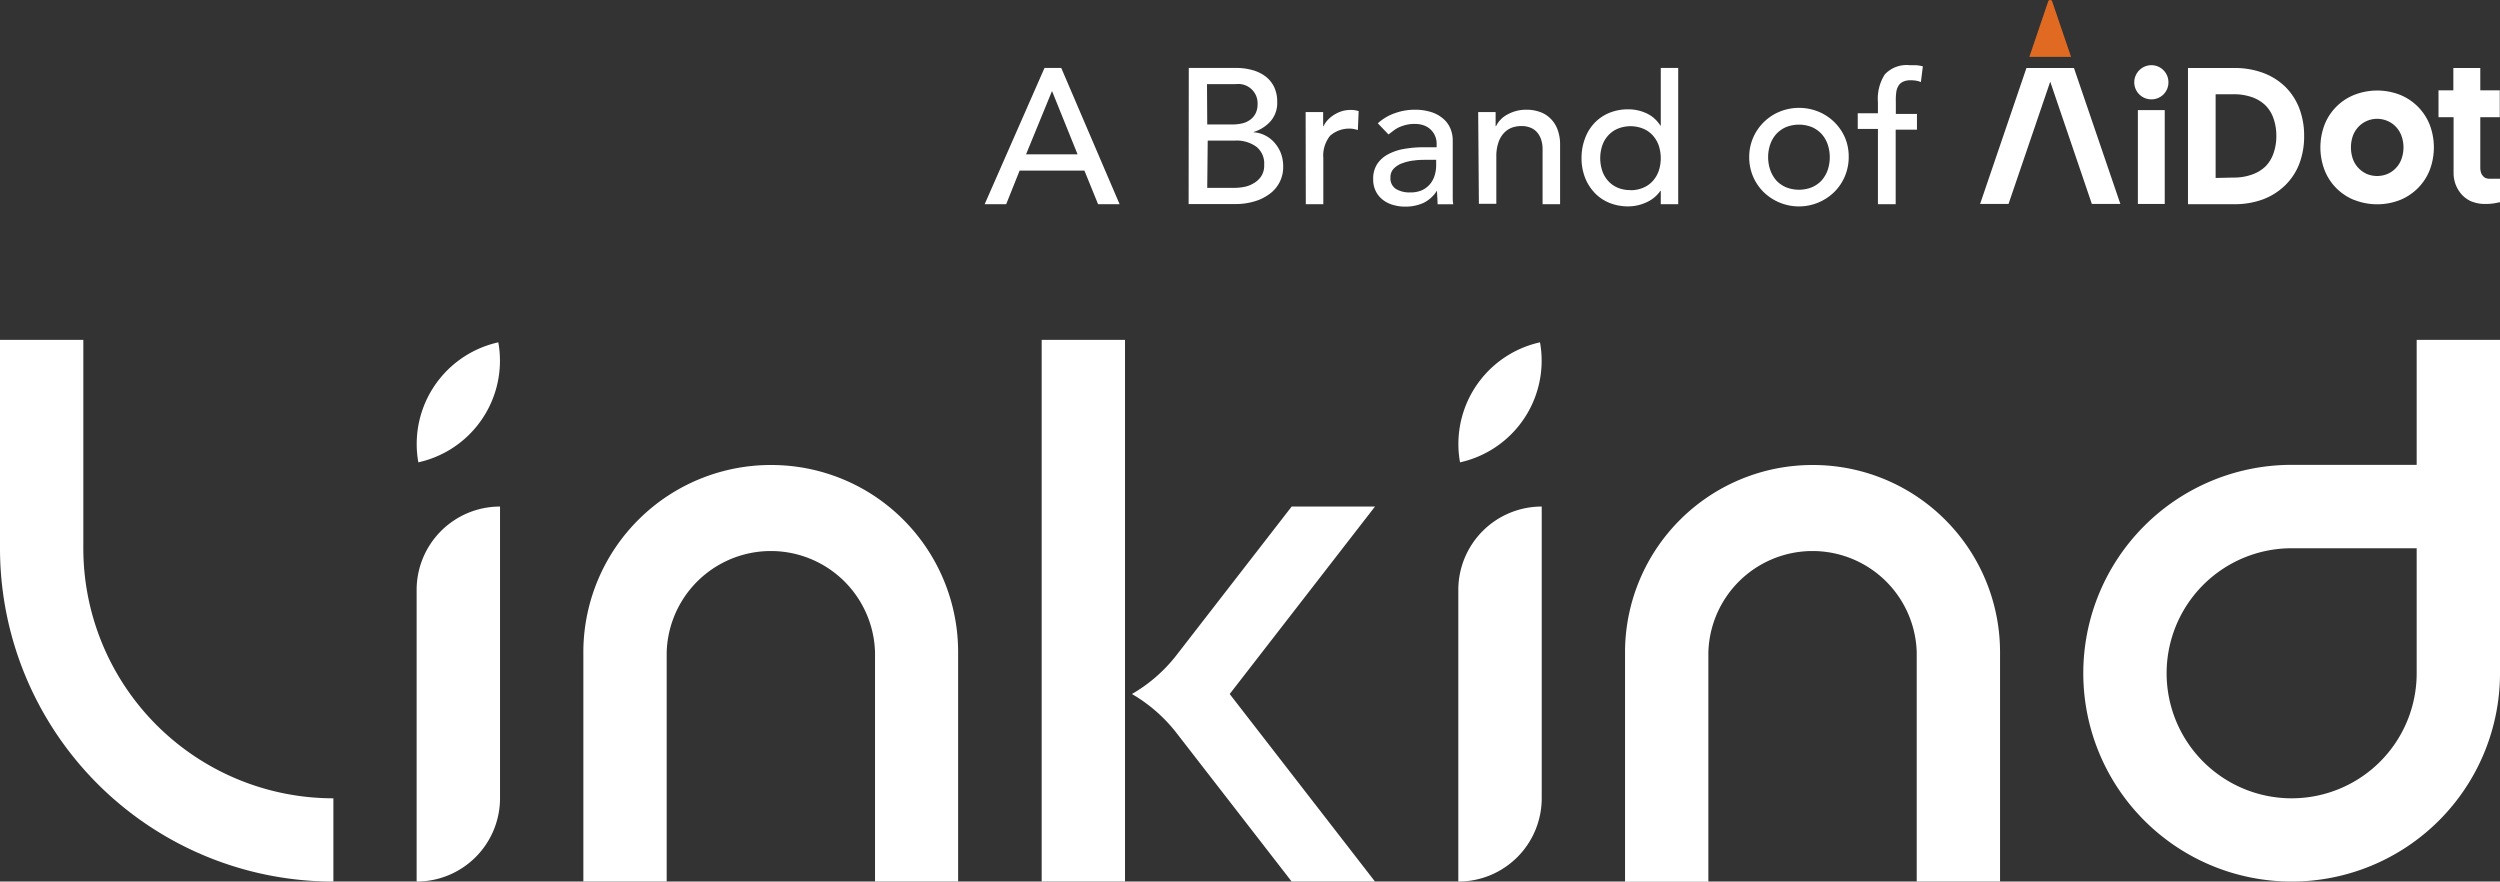 <svg xmlns="http://www.w3.org/2000/svg" viewBox="0 0 318.33 112.25"><rect x="0" y="0" width="318.33" height="112.25" fill="#333333" stroke="none"/><defs><style>.cls-1{fill:#fff;}.cls-2{fill:#e06a21;}</style></defs><g id="图层_2" data-name="图层 2"><g id="图层_1-2" data-name="图层 1"><path class="cls-1" d="M133,8.65h2.13L142.56,26h-2.74l-1.74-4.28h-8.25L128.12,26h-2.74Zm4.21,11-3.23-8h-.05l-3.28,8Z"/><path class="cls-1" d="M151.37,8.65h6a7.71,7.71,0,0,1,2.09.27,5,5,0,0,1,1.67.8,3.8,3.8,0,0,1,1.1,1.34,4.32,4.32,0,0,1,.4,1.93,3.52,3.52,0,0,1-.83,2.43,4.77,4.77,0,0,1-2.15,1.38v.05a3.6,3.6,0,0,1,1.47.41,3.8,3.8,0,0,1,1.18.93,4.33,4.33,0,0,1,.8,1.33,4.63,4.63,0,0,1,.29,1.64,4.2,4.2,0,0,1-1.78,3.57,6,6,0,0,1-1.94.93,8.18,8.18,0,0,1-2.37.32h-5.95Zm2.35,7.2h3.21a5.48,5.48,0,0,0,1.24-.14,2.76,2.76,0,0,0,1-.45,2.19,2.19,0,0,0,.7-.81,2.54,2.54,0,0,0,.26-1.2,2.45,2.45,0,0,0-2.74-2.54h-3.7Zm0,8.07h3.45a6.5,6.5,0,0,0,1.19-.11,3.53,3.53,0,0,0,1.21-.44,2.88,2.88,0,0,0,1-.89,2.48,2.48,0,0,0,.4-1.49,2.72,2.72,0,0,0-1-2.31,4.3,4.3,0,0,0-2.71-.78h-3.48Z"/><path class="cls-1" d="M166.25,14.27h2.23v1.8h.05a3,3,0,0,1,.59-.85,4,4,0,0,1,.83-.65,4.52,4.52,0,0,1,1-.44A4,4,0,0,1,172,14a3,3,0,0,1,1,.15l-.1,2.4-.54-.13a3.67,3.67,0,0,0-3,.87,4.05,4.05,0,0,0-.86,2.84V26h-2.23Z"/><path class="cls-1" d="M175.44,15.7a6.24,6.24,0,0,1,2.18-1.29,7.4,7.4,0,0,1,2.47-.44,6.87,6.87,0,0,1,2.21.32,4.37,4.37,0,0,1,1.52.87,3.36,3.36,0,0,1,.88,1.25,3.88,3.88,0,0,1,.28,1.47v6c0,.41,0,.79,0,1.13s0,.68.07,1h-2c0-.59-.07-1.19-.07-1.78H183a4.23,4.23,0,0,1-1.75,1.61,5.6,5.6,0,0,1-2.35.47,5.4,5.4,0,0,1-1.56-.23,3.75,3.75,0,0,1-1.29-.66,3.13,3.13,0,0,1-.88-1.1,3.33,3.33,0,0,1-.32-1.52,3.42,3.42,0,0,1,.5-1.9,3.83,3.83,0,0,1,1.39-1.25,6.68,6.68,0,0,1,2.05-.69,14.24,14.24,0,0,1,2.51-.21h1.63v-.5a2.4,2.4,0,0,0-.18-.89,2.25,2.25,0,0,0-.52-.8,2.4,2.4,0,0,0-.86-.57,3.32,3.32,0,0,0-1.24-.21,4.2,4.2,0,0,0-1.12.13,5.34,5.34,0,0,0-.88.3,3.86,3.86,0,0,0-.71.44l-.62.47Zm6.28,4.65c-.53,0-1.07,0-1.62.08a6.11,6.11,0,0,0-1.5.34,2.8,2.8,0,0,0-1.12.69,1.55,1.55,0,0,0-.43,1.14,1.6,1.6,0,0,0,.68,1.45,3.3,3.3,0,0,0,1.84.45,3.53,3.53,0,0,0,1.56-.31,3,3,0,0,0,1-.8,3.1,3.1,0,0,0,.56-1.1,4.26,4.26,0,0,0,.18-1.2v-.74Z"/><path class="cls-1" d="M188.22,14.27h2.22v1.8h.05A3.33,3.33,0,0,1,192,14.55a4.9,4.9,0,0,1,2.4-.58,5.08,5.08,0,0,1,1.61.26,3.6,3.6,0,0,1,1.36.81,3.77,3.77,0,0,1,.93,1.39,5.37,5.37,0,0,1,.35,2V26h-2.23V19.06a3.83,3.83,0,0,0-.22-1.39,2.65,2.65,0,0,0-.59-.94,2.23,2.23,0,0,0-.86-.52,3,3,0,0,0-1-.16,3.55,3.55,0,0,0-1.28.22,2.7,2.7,0,0,0-1,.7,3.26,3.26,0,0,0-.69,1.23,5.39,5.39,0,0,0-.25,1.75v6h-2.22Z"/><path class="cls-1" d="M213.69,26h-2.22V24.3h-.05a4.26,4.26,0,0,1-1.77,1.46,5.55,5.55,0,0,1-2.31.52,6.31,6.31,0,0,1-2.46-.47A5.31,5.31,0,0,1,203,24.5a5.91,5.91,0,0,1-1.2-1.95,6.81,6.81,0,0,1-.42-2.43,6.89,6.89,0,0,1,.42-2.43,5.71,5.71,0,0,1,1.2-2,5.56,5.56,0,0,1,1.87-1.3,6.31,6.31,0,0,1,2.46-.47,5.48,5.48,0,0,1,2.37.53A4.09,4.09,0,0,1,211.42,16h.05V8.65h2.22Zm-6.08-1.78a4,4,0,0,0,1.61-.31,3.37,3.37,0,0,0,1.21-.84,3.8,3.8,0,0,0,.77-1.28,5.15,5.15,0,0,0,0-3.29,3.8,3.8,0,0,0-.77-1.28,3.37,3.37,0,0,0-1.21-.84,4.31,4.31,0,0,0-3.21,0,3.37,3.37,0,0,0-1.21.84,3.65,3.65,0,0,0-.77,1.28,5.15,5.15,0,0,0,0,3.29,3.65,3.65,0,0,0,.77,1.28,3.37,3.37,0,0,0,1.21.84A3.94,3.94,0,0,0,207.61,24.2Z"/><path class="cls-1" d="M222.73,20a6.18,6.18,0,0,1,.49-2.44,6.27,6.27,0,0,1,3.36-3.33,6.55,6.55,0,0,1,5,0,6.27,6.27,0,0,1,3.36,3.33A6.18,6.18,0,0,1,235.4,20a6.3,6.3,0,0,1-.49,2.45,6.21,6.21,0,0,1-1.35,2,6.44,6.44,0,0,1-9,0,6.21,6.21,0,0,1-1.35-2A6.3,6.3,0,0,1,222.73,20Zm2.41,0a5,5,0,0,0,.28,1.67A4.07,4.07,0,0,0,226.2,23a3.71,3.71,0,0,0,1.23.85,4.47,4.47,0,0,0,3.27,0,3.71,3.71,0,0,0,1.23-.85,4.07,4.07,0,0,0,.78-1.31,5.12,5.12,0,0,0,0-3.34,3.87,3.87,0,0,0-.78-1.31,3.73,3.73,0,0,0-1.23-.86,4.47,4.47,0,0,0-3.27,0,3.73,3.73,0,0,0-1.23.86,3.87,3.87,0,0,0-.78,1.31A5,5,0,0,0,225.14,20Z"/><path class="cls-1" d="M239.12,16.42h-2.57v-2h2.57V13A5.71,5.71,0,0,1,240,9.47a3.81,3.81,0,0,1,3.16-1.17l.79,0a5.17,5.17,0,0,1,.89.15l-.25,2a2.75,2.75,0,0,0-.63-.18,4.4,4.4,0,0,0-.65-.05,2.22,2.22,0,0,0-1,.19,1.34,1.34,0,0,0-.59.54,2.08,2.08,0,0,0-.27.84A7.55,7.55,0,0,0,241.4,13v1.51h2.69v2h-2.71V26h-2.26Z"/><path id="Fill-325" class="cls-2" d="M263.71,7.24H258.4L260.8.18a.27.27,0,0,1,.26-.18.27.27,0,0,1,.25.18v0Z"/><polygon class="cls-1" points="264.08 8.66 261.06 8.66 258.03 8.66 252.13 25.97 255.75 25.97 261.06 10.4 266.36 25.97 269.99 25.97 264.08 8.66"/><rect class="cls-1" x="272.22" y="14.02" width="3.42" height="11.95"/><path id="Fill-328" class="cls-1" d="M278.6,8.66V26h5.9a10.28,10.28,0,0,0,3.69-.63A8.2,8.2,0,0,0,291,23.57a7.69,7.69,0,0,0,1.78-2.73,9.76,9.76,0,0,0,.61-3.53,9.71,9.71,0,0,0-.61-3.5A7.86,7.86,0,0,0,291,11.06a8.05,8.05,0,0,0-2.81-1.77,10.28,10.28,0,0,0-3.69-.63Zm3.52,14V12h2.24a7,7,0,0,1,2.41.38,4.7,4.7,0,0,1,1.73,1.07,4.4,4.4,0,0,1,1,1.66,6.62,6.62,0,0,1,.35,2.19,6.53,6.53,0,0,1-.35,2.19,4.44,4.44,0,0,1-1,1.67,4.69,4.69,0,0,1-1.73,1.06,6.8,6.8,0,0,1-2.41.39Z"/><path id="Fill-329" class="cls-1" d="M299.8,25.47a8,8,0,0,0,5.79,0,6.81,6.81,0,0,0,3.78-3.79,8.11,8.11,0,0,0,0-5.82,6.81,6.81,0,0,0-3.78-3.79,8,8,0,0,0-5.79,0A6.73,6.73,0,0,0,296,15.86a8.11,8.11,0,0,0,0,5.82,6.73,6.73,0,0,0,3.78,3.79Zm1.62-3.3a3.38,3.38,0,0,1-1.06-.72,3.31,3.31,0,0,1-.74-1.14,4.53,4.53,0,0,1,0-3.08,3.51,3.51,0,0,1,.74-1.14,3.35,3.35,0,0,1,1.06-.71,3.33,3.33,0,0,1,2.53,0,3.08,3.08,0,0,1,1.07.71,3.36,3.36,0,0,1,.74,1.14,4.37,4.37,0,0,1,0,3.08,3.17,3.17,0,0,1-.74,1.14,3.11,3.11,0,0,1-1.07.72,3.45,3.45,0,0,1-2.53,0Z"/><path id="Fill-330" class="cls-1" d="M276.11,10.48a2.15,2.15,0,0,1-2.17,2.17,2.17,2.17,0,0,1-2.18-2.17,2.19,2.19,0,0,1,2.18-2.18,2.17,2.17,0,0,1,2.17,2.18Z"/><path id="Fill-331" class="cls-1" d="M314.81,25.69a4.52,4.52,0,0,0,1.64.28,6.93,6.93,0,0,0,1.42-.13l.35-.08.11,0v-3H317a1.34,1.34,0,0,1-.52-.1.93.93,0,0,1-.31-.25,1.05,1.05,0,0,1-.28-.52,2.13,2.13,0,0,1-.07-.44v-.15h0V14.92h2.48V11.5h-2.48V8.66h-3.43V11.5H310.5v3.42h1.92v7.19h0a4.07,4.07,0,0,0,1.15,2.78,3.59,3.59,0,0,0,1.22.8Z"/><path class="cls-1" d="M63.66,45.93a12.89,12.89,0,0,0-.21-2.34A13.26,13.26,0,0,0,53.06,56.54a12.78,12.78,0,0,0,.21,2.33A13.25,13.25,0,0,0,63.66,45.93Z"/><path class="cls-1" d="M10.61,69.81V43.28H0V69.81a42.44,42.44,0,0,0,42.45,42.44v-10.6A31.84,31.84,0,0,1,10.61,69.81Z"/><path class="cls-1" d="M53.05,75.11v37.14a10.62,10.62,0,0,0,10.62-10.61V64.5A10.62,10.62,0,0,0,53.05,75.11Z"/><path class="cls-1" d="M307.72,43.28V59.19H291.8a26.53,26.53,0,1,0,26.53,26.53V43.28Zm0,42.44A15.92,15.92,0,1,1,291.8,69.81h15.92Z"/><path class="cls-1" d="M196.3,45.93a12.89,12.89,0,0,0-.21-2.34A13.26,13.26,0,0,0,185.7,56.54a12.78,12.78,0,0,0,.21,2.33A13.25,13.25,0,0,0,196.3,45.93Z"/><path class="cls-1" d="M185.69,75.11v37.14a10.61,10.61,0,0,0,10.62-10.61V64.5A10.62,10.62,0,0,0,185.69,75.11Z"/><path class="cls-1" d="M244.06,63.21a23.79,23.79,0,0,0-13.27-4h0a23.87,23.87,0,0,0-23.87,23.56v29.5h10.61V83.07a13.27,13.27,0,0,1,26.53,0v29.18h10.61V83.06A23.85,23.85,0,0,0,244.06,63.21Z"/><path class="cls-1" d="M111.42,63.21a23.79,23.79,0,0,0-13.27-4h0A23.87,23.87,0,0,0,74.28,82.75v29.5H84.89V83.07a13.27,13.27,0,0,1,26.53,0v29.18H122V83.06A23.85,23.85,0,0,0,111.42,63.21Z"/><rect class="cls-1" x="132.64" y="43.28" width="10.61" height="68.97"/><path class="cls-1" d="M164.47,64.5,149.79,83.44a19.53,19.53,0,0,1-5.66,4.93,19.71,19.71,0,0,1,5.66,4.94l14.68,18.94h10.61l-18.5-23.88,18.5-23.87Z"/></g></g></svg>